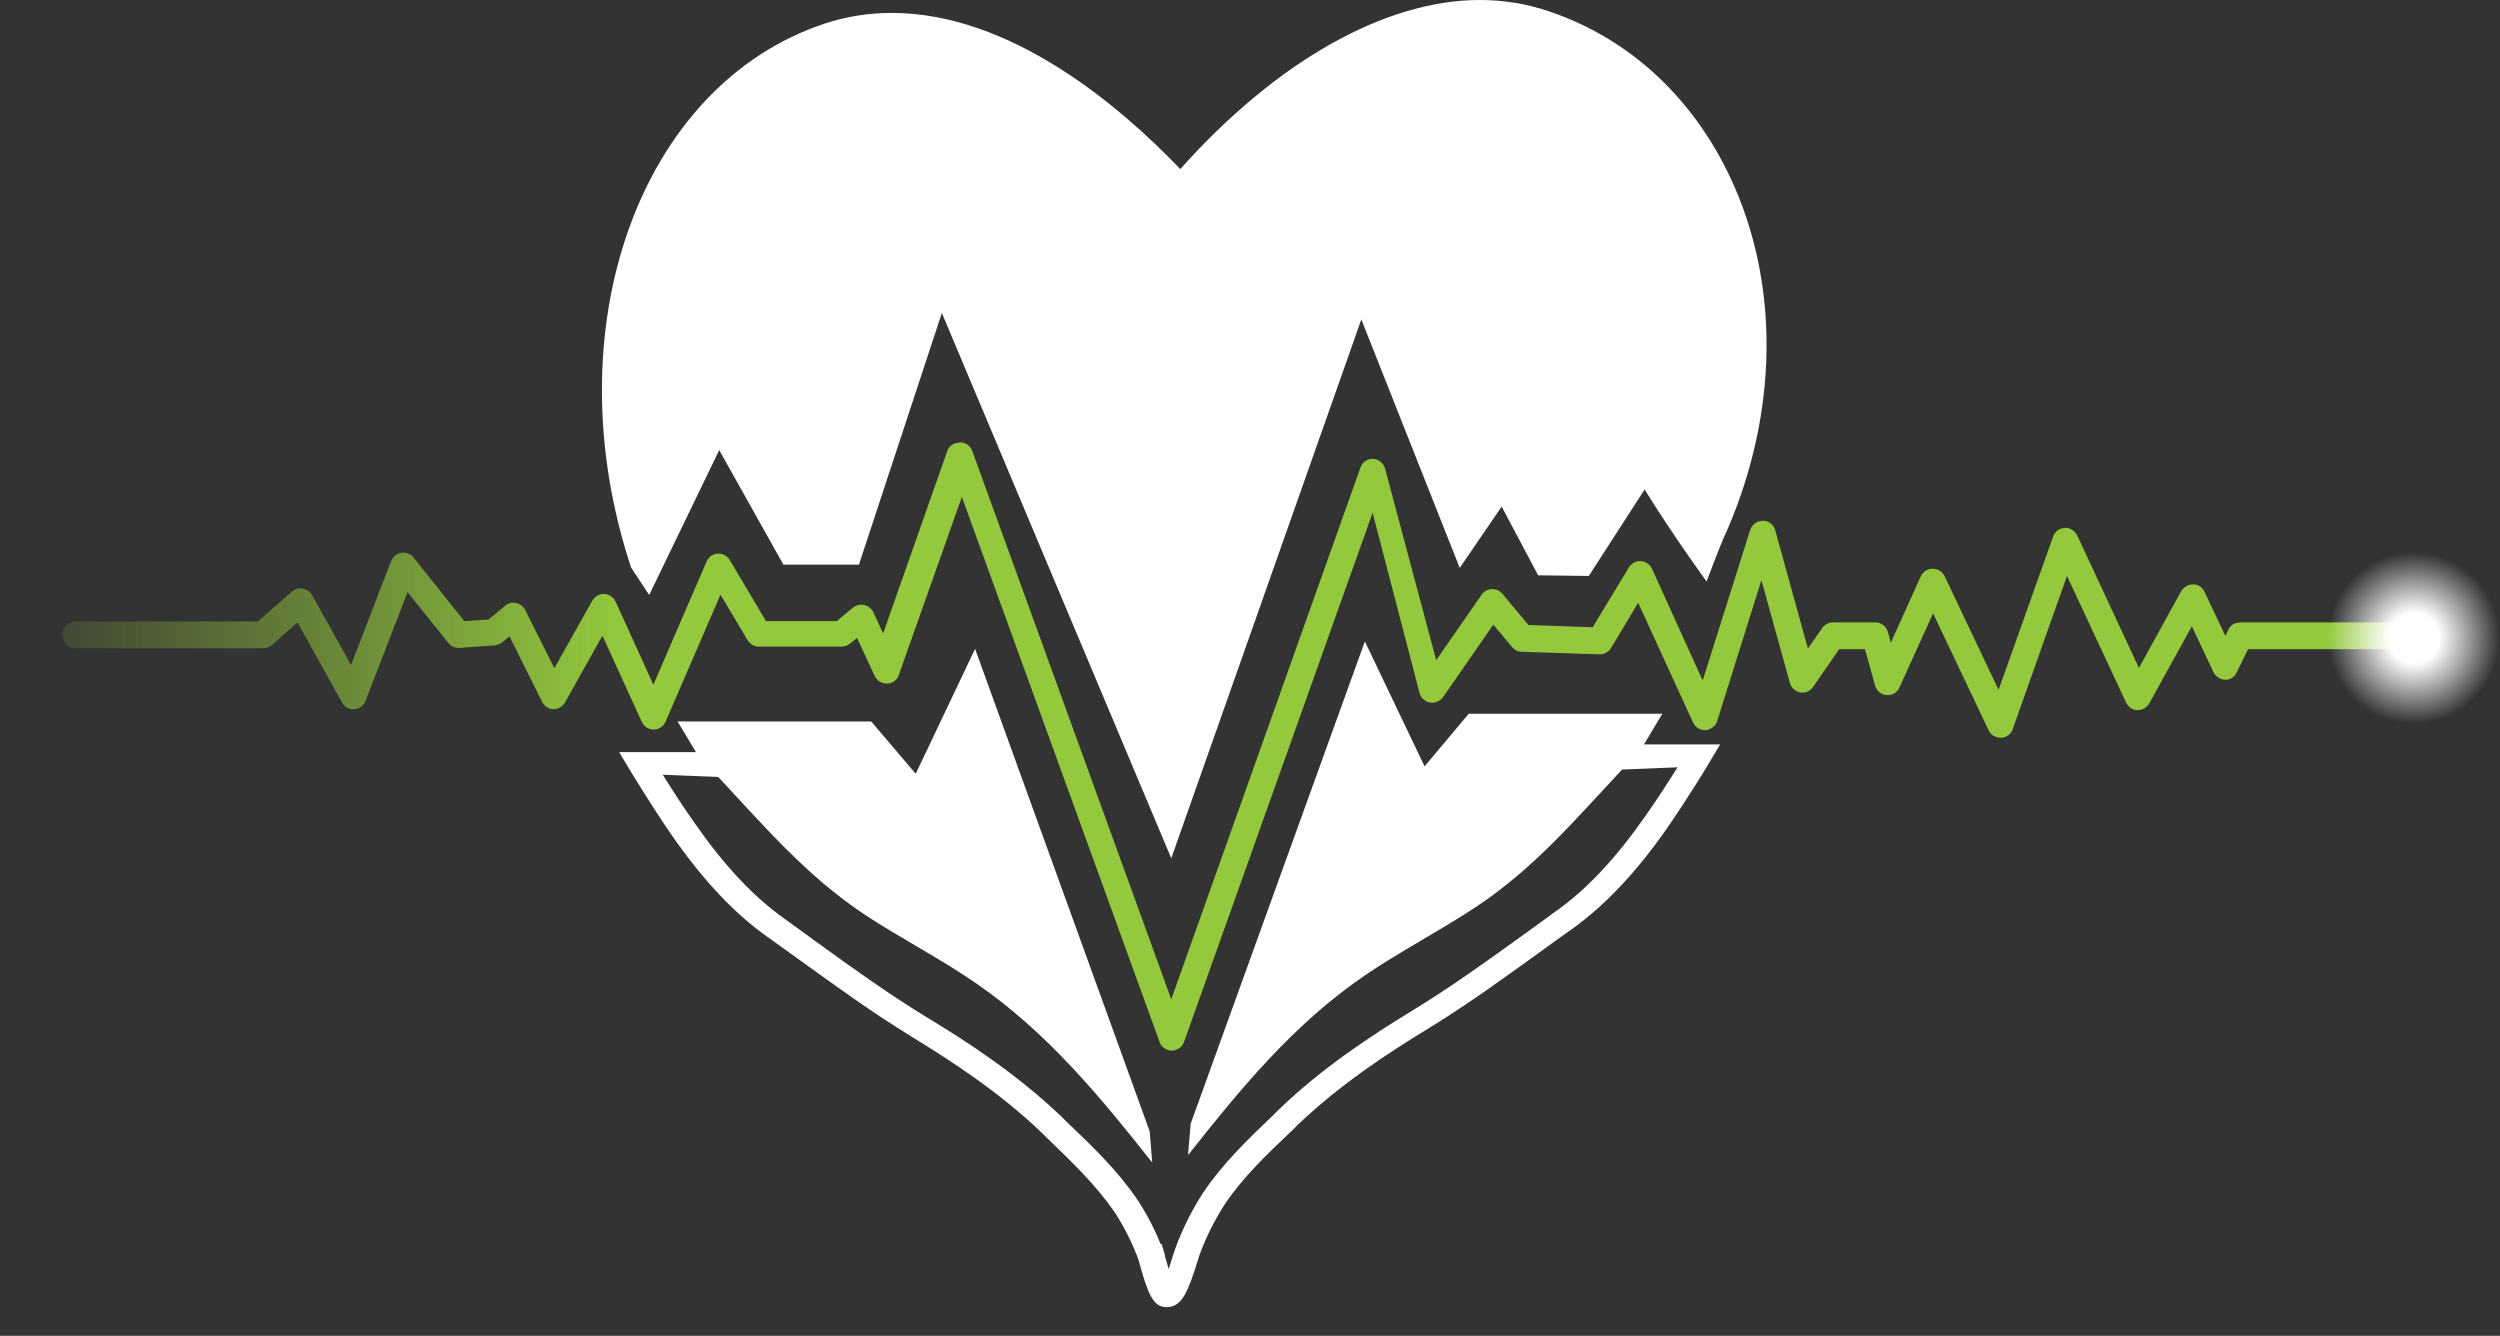 <svg xmlns="http://www.w3.org/2000/svg" xmlns:xlink="http://www.w3.org/1999/xlink" id="Logo" x="0px" y="0px" viewBox="0 0 774.8 414" style="enable-background:new 0 0 774.8 414;" xml:space="preserve">
<rect x="0" y="0" width="774.8" height="414" fill="#333333" stroke="none"/>
<style type="text/css">
	.st0{fill-rule:evenodd;clip-rule:evenodd;fill:#FFFFFF;}
	.st1{fill-rule:evenodd;clip-rule:evenodd;fill:url(#Heartbeat_00000111168079396390383740000001492993457856275121_);}
	.st2{fill:url(#Bright-2_00000139972018702138727280000007490849404172357039_);}
</style>
<g id="Heart">
	<path id="Heart-2" class="st0" d="M509.5,230.7l5.7-9.5h-60l-13.7,16.3L423,198.8L369,348.3l-0.8,9.7c15.8-20,32.6-40.6,54.8-55.7   c11-7.5,23.2-13.8,34.4-21.2c18-11.9,31.1-27.4,45.3-42.6l17.2-0.7c-2.5,4-6.2,9.8-10.1,15.3c-9.1,13-18.1,22.6-27.6,29.3   c-3.3,2.4-6.6,4.8-9.9,7.2c-11,7.9-22.3,16.1-34.1,23.3c-13.1,8-28.3,17.9-41.9,31l-1.6,1.6c-8,7.7-15.6,14.9-21.8,24.1   c-3.5,5.4-6.4,11.2-8.6,17.2c-0.2,0.4-0.4,1.3-0.8,2.4c-0.3,0.9-0.8,2.5-1.3,4.1c-0.3-1.1-0.7-2.5-1.2-4.1l0.1-0.1   c-0.1-0.3-0.2-0.6-0.3-0.9c-0.1-0.2-0.1-0.4-0.2-0.7c-0.3-1-0.5-1.7-0.6-2l-0.3,0.1c-1.9-4.8-4.3-9.4-7.2-13.8   c-6.3-9.2-13.8-16.4-21.9-24.1l-1.6-1.6c-13.6-13-28.8-23-41.9-30.9c-11.8-7.2-23.2-15.4-34.1-23.3c-3.3-2.4-6.6-4.8-9.9-7.2   c-9.5-6.7-18.5-16.3-27.6-29.3c-3.9-5.5-7.6-11.3-10.1-15.3l17.2,0.7c14.2,15.2,27.3,30.6,45.3,42.6c11.2,7.4,23.4,13.6,34.4,21.2   c22.1,15.1,39,35.7,54.8,55.7l-0.8-9.7l-54.1-149.5l-18.4,38.7L270,223.6h-60l5.7,9.5h-23.8l3.1,5.2c0.1,0.1,6.5,10.9,13.5,21   c9.6,13.7,19.2,23.9,29.4,31.1c3.3,2.4,6.6,4.7,9.9,7.1c11.1,8,22.5,16.3,34.6,23.7c12.7,7.8,27.5,17.4,40.5,29.9l1.6,1.6   c7.7,7.4,15,14.4,20.9,22.9c3,4.6,5.5,9.6,7.4,14.7c2.9,10.6,4.5,14.8,8.7,14.8c0.2,0,0.3,0,0.5,0c4.2-0.3,6.1-4.4,9.1-14.1   c0.3-0.9,0.5-1.6,0.6-1.9c2-5.6,4.7-10.9,7.9-15.9c5.8-8.6,13.1-15.5,20.9-22.9l1.6-1.6c13.1-12.5,27.8-22.2,40.5-29.9   c12.1-7.4,23.5-15.7,34.6-23.7c3.3-2.4,6.6-4.8,9.9-7.1c10.2-7.3,19.8-17.4,29.4-31.1c7-10.1,13.5-20.9,13.5-21l3.1-5.2   L509.5,230.7L509.5,230.7z M363,266l-71.1-169L266.2,175l-23.4,0l-19.9-35.5l-21.7,44.9l-5.6-8.5C171.1,102,198.1,26.4,255.6,7.3   c6.7-2.2,13.7-3.3,20.7-3.3c36.9,0,70.6,28.7,89.5,48.4C395.5,19.1,429.2,0,458.6,0c7.2,0,14.3,1.1,21.1,3.4   c25.7,8.5,46.3,27.9,57.9,54.6c14.4,33.1,13,73-3.7,109.4c-0.9,2-5,12.8-5,12.8s-9.9-13.5-19.2-28.5l-17.3,26.8l-15.7-0.2   L465.4,157l-13,19L421.9,99L363,266z"></path>
	
		<linearGradient id="Heartbeat_00000134221013052311619040000005254864022795519635_" gradientUnits="userSpaceOnUse" x1="31.984" y1="292.779" x2="761.637" y2="292.779" gradientTransform="matrix(1 0 0 -1 -12.625 524.406)">
		<stop offset="0" style="stop-color:#94C93D;stop-opacity:0.149"></stop>
		<stop offset="0.238" style="stop-color:#94C93D"></stop>
		<stop offset="1" style="stop-color:#94C93D"></stop>
	</linearGradient>
	
		<path id="Heartbeat" style="fill-rule:evenodd;clip-rule:evenodd;fill:url(#Heartbeat_00000134221013052311619040000005254864022795519635_);" d="   M297.1,137.2c-1.8,0.1-3.3,1.3-3.7,3.1l-19.7,56l-3-6.5c-0.5-1.1-1.6-2-2.8-2.3c-1.2-0.3-2.5,0-3.5,0.8l-5.1,4.2h-21.9l-11.2-18.9   c-1.1-1.9-3.6-2.6-5.5-1.5c-0.8,0.4-1.3,1.1-1.7,1.9l-16.5,38.2l-11.7-25.7c-0.9-2-3.3-3-5.3-2.1c-0.8,0.4-1.5,1-1.9,1.7l-11.8,21   l-9-18c-0.5-1.1-1.6-1.9-2.8-2.2c-1.2-0.3-2.5,0-3.4,0.8l-5.2,4.3l-7.5,0.5l-15.7-19.7c-0.9-1.1-2.3-1.7-3.8-1.5   c-1.4,0.2-2.6,1.2-3.2,2.6l-12.4,32.2l-12.1-21.7c-0.6-1.1-1.6-1.8-2.9-2c-1.2-0.2-2.4,0.1-3.4,1l-10.5,9.2H23.4   c-2.3,0-4.1,1.8-4.1,4.1v0.1c0,2.3,1.8,4.1,4.1,4.1h58.2c1,0,1.9-0.4,2.7-1l7.9-7l13.8,24.8c1.1,2,3.5,2.7,5.5,1.6   c0.9-0.5,1.5-1.2,1.8-2.1l13-33.7l12.7,15.8c0.8,1,2.1,1.6,3.4,1.5l10.9-0.8c0.8-0.1,1.6-0.4,2.3-0.9l2.3-1.9l10.1,20.3   c0.7,1.4,2,2.2,3.5,2.3c1.5,0,2.9-0.8,3.6-2.1l11.6-20.7l12.2,26.7c0.7,1.5,2.1,2.4,3.7,2.4c1.6,0,3.1-1,3.7-2.5l17-39.3l8.4,14.1   c0.7,1.2,2.1,2,3.5,2h25.6c0.9,0,1.8-0.3,2.6-0.9l2.2-1.8l5.5,11.8c0.9,2,3.3,2.9,5.4,2c1.1-0.5,1.9-1.5,2.2-2.7l19.4-54.8   l61.3,169c0.6,1.6,2.1,2.6,3.8,2.6c0,0,0.1,0,0.1,0c1.7-0.1,3.2-1.2,3.7-2.8l58.4-163.9L440,215c0.7,2.1,3,3.3,5.1,2.6   c0.8-0.3,1.6-0.8,2.1-1.5l15.6-22.5l5.9,7c0.7,0.9,1.8,1.4,3,1.4l24,0.8c1.5,0,2.8-0.7,3.6-2l8.4-14l17,37.1c0.9,2,3.3,3,5.3,2   c1.1-0.5,1.9-1.4,2.2-2.5l13.7-43.6l8.8,31.8c0.4,1.5,1.7,2.7,3.2,3c1.6,0.3,3.1-0.4,4-1.7l8.1-11.7h8l3.1,11.2   c0.6,2.2,2.8,3.5,4.9,2.9c1.2-0.3,2.2-1.1,2.7-2.3l10.4-22.9l17.2,36.2c0.9,2,3.4,2.9,5.4,2c1-0.5,1.8-1.3,2.1-2.4l16.8-47.4   l18.3,39.2c0.6,1.4,2,2.3,3.5,2.4c1.5,0,2.9-0.8,3.7-2.1l13.2-23.9l6.7,14.2c0.7,1.4,2.1,2.3,3.6,2.4h0c1.6,0,3-0.9,3.6-2.3   l3.5-7.2h47.9c2.3,0,4.2-1.9,4.2-4.2c0-2.3-1.9-4.1-4.2-4.1h-50.4c-1.6,0-3,0.9-3.6,2.3l-0.9,1.9l-6.5-13.7c-0.6-1.4-2-2.3-3.5-2.3   c-1.5,0-2.9,0.8-3.7,2.1L662.9,207l-19.1-41c-0.7-1.5-2.2-2.5-3.9-2.4c-1.7,0.1-3.1,1.2-3.6,2.7l-16.9,47.5l-16.7-35.2   c-0.9-2-3.3-2.9-5.4-2c-0.9,0.4-1.6,1.1-2,2l-9.3,20.6l-0.9-3.3c-0.5-1.8-2.1-3-3.9-3H568c-1.3,0-2.6,0.7-3.3,1.8l-4.4,6.3   l-10.1-36.6c-0.5-1.8-2-3-3.8-3c-1.8,0-3.4,1.1-4,2.9l-14.7,46.6L512,176.3c-0.6-1.4-2-2.3-3.5-2.4c-1.5-0.1-2.9,0.7-3.7,2   l-11.2,18.5l-19.9-0.7l-8.1-9.7c-1.4-1.7-4-1.9-5.7-0.5c-0.3,0.2-0.5,0.5-0.7,0.8l-14.1,20.3l-15.9-59.6c-0.6-1.6-2.1-2.8-3.8-2.8   h0c-1.8,0-3.3,1.2-3.8,2.8l-58.6,164.7l-61.7-170c-0.6-1.6-2.1-2.6-3.8-2.6C297.3,137.2,297.2,137.2,297.1,137.2"></path>
	
		<radialGradient id="Bright-2_00000018221019469115476280000006709575340039307412_" cx="748.125" cy="352.265" r="26.625" gradientTransform="matrix(1 0 0 -1 0 550)" gradientUnits="userSpaceOnUse">
		<stop offset="0" style="stop-color:#FFFFFF"></stop>
		<stop offset="0.293" style="stop-color:#FFFFFF"></stop>
		<stop offset="1" style="stop-color:#FFFFFF;stop-opacity:0"></stop>
	</radialGradient>
	
		<circle id="Bright-2" style="fill:url(#Bright-2_00000018221019469115476280000006709575340039307412_);" cx="748.1" cy="197.7" r="26.6"></circle>
</g>
</svg>